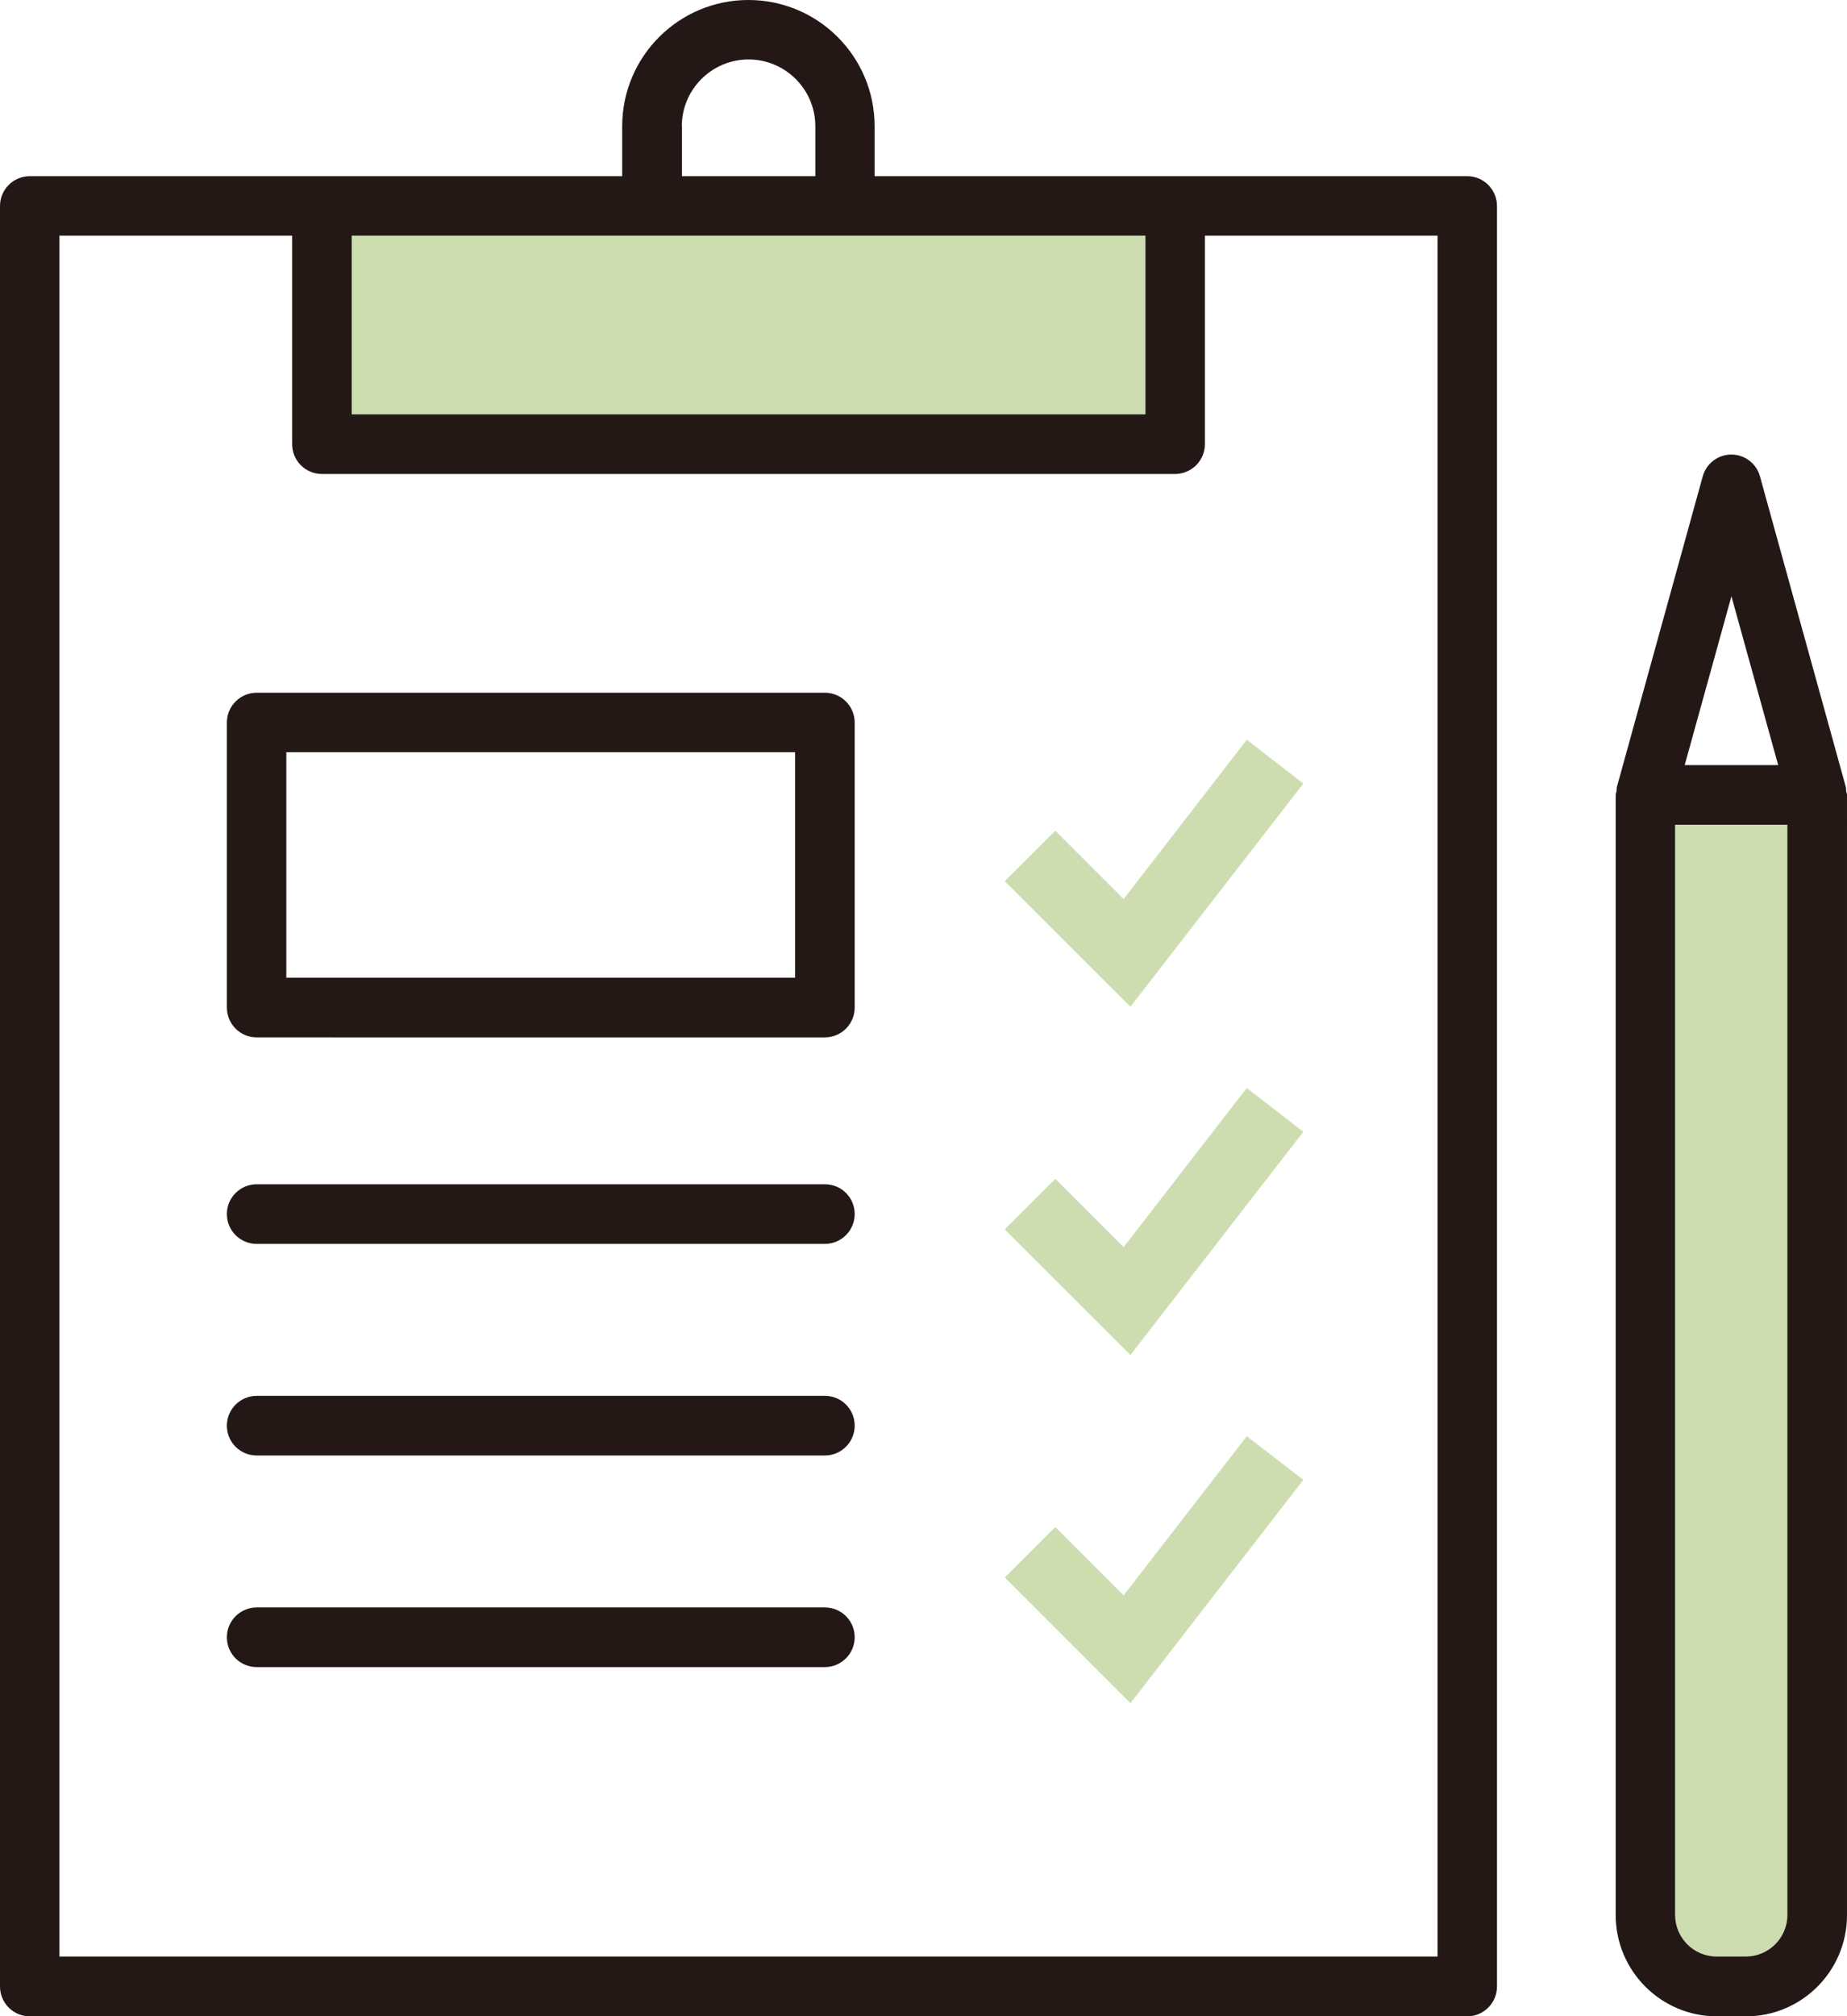 <?xml version="1.0" encoding="UTF-8"?>
<svg id="_レイヤー_1" data-name="レイヤー 1" xmlns="http://www.w3.org/2000/svg" width="108.44" height="118.34" viewBox="0 0 108.44 118.34">
  <defs>
    <style>
      .cls-1 {
        fill: #cdddb0;
      }

      .cls-2 {
        fill: #231815;
      }
    </style>
  </defs>
  <rect class="cls-1" x="20.65" y="13.83" width="46.6" height="10.49"/>
  <path class="cls-1" d="M104.95,112.41c0,1.35-1.1,2.44-2.44,2.44h-1.71c-1.35,0-2.44-1.1-2.44-2.44V48.41h6.59v64Z"/>
  <g>
    <polygon class="cls-1" points="66.37 59.09 58.99 51.72 61.96 48.76 65.97 52.77 73.2 43.42 76.52 45.99 66.37 59.09"/>
    <polygon class="cls-1" points="66.37 79.53 58.99 72.16 61.96 69.19 65.97 73.2 73.2 63.86 76.52 66.43 66.37 79.53"/>
    <polygon class="cls-1" points="66.37 99.97 58.99 92.59 61.96 89.63 65.97 93.64 73.2 84.3 76.52 86.86 66.37 99.97"/>
    <g>
      <path class="cls-2" d="M86.14,10.34H51.35v-2.93c0-4.09-3.32-7.41-7.41-7.41s-7.41,3.32-7.41,7.41v2.93H1.75c-.96,0-1.75,.78-1.75,1.75V116.6c0,.96,.78,1.75,1.75,1.75H86.14c.96,0,1.75-.78,1.75-1.75V12.09c0-.96-.78-1.75-1.75-1.75Zm-46.11-2.93c0-2.16,1.76-3.92,3.92-3.92s3.92,1.76,3.92,3.92v2.93h-7.83v-2.93Zm27.22,6.42v10.49H20.65V13.83h46.6Zm17.15,101.01H3.49V13.83h13.66v12.24c0,.96,.78,1.75,1.75,1.75h50.09c.96,0,1.75-.78,1.75-1.75V13.83h13.66V114.85Z"/>
      <path class="cls-2" d="M48.43,69.51H15.07c-.96,0-1.75,.78-1.75,1.75s.78,1.75,1.75,1.75H48.43c.96,0,1.75-.78,1.75-1.75s-.78-1.75-1.75-1.75Z"/>
      <path class="cls-2" d="M48.43,81.93H15.07c-.96,0-1.75,.78-1.75,1.75s.78,1.75,1.75,1.75H48.43c.96,0,1.75-.78,1.75-1.75s-.78-1.75-1.75-1.75Z"/>
      <path class="cls-2" d="M48.43,94.35H15.07c-.96,0-1.75,.78-1.75,1.75s.78,1.75,1.75,1.75H48.43c.96,0,1.75-.78,1.75-1.75s-.78-1.75-1.75-1.75Z"/>
      <path class="cls-2" d="M48.43,40.66H15.07c-.96,0-1.75,.78-1.75,1.75v16.73c0,.96,.78,1.75,1.75,1.75H48.43c.96,0,1.75-.78,1.75-1.75v-16.73c0-.96-.78-1.75-1.75-1.75Zm-1.75,16.73H16.81v-13.24h29.87v13.24Z"/>
      <path class="cls-2" d="M108.39,46.43c-.01-.08,0-.16-.02-.24l-5.04-18.23c-.21-.76-.9-1.28-1.68-1.28s-1.47,.52-1.68,1.28l-5.04,18.23c-.02,.08,0,.16-.02,.24-.01,.08-.05,.15-.05,.23V112.41c0,3.27,2.66,5.94,5.94,5.94h1.71c3.27,0,5.93-2.66,5.93-5.94V46.66c0-.08-.04-.15-.05-.23Zm-6.74-11.45l2.75,9.93h-5.49l2.75-9.93Zm3.29,77.42c0,1.35-1.1,2.44-2.44,2.44h-1.71c-1.35,0-2.44-1.1-2.44-2.44V48.41h6.59v64Z"/>
    </g>
  </g>
</svg>